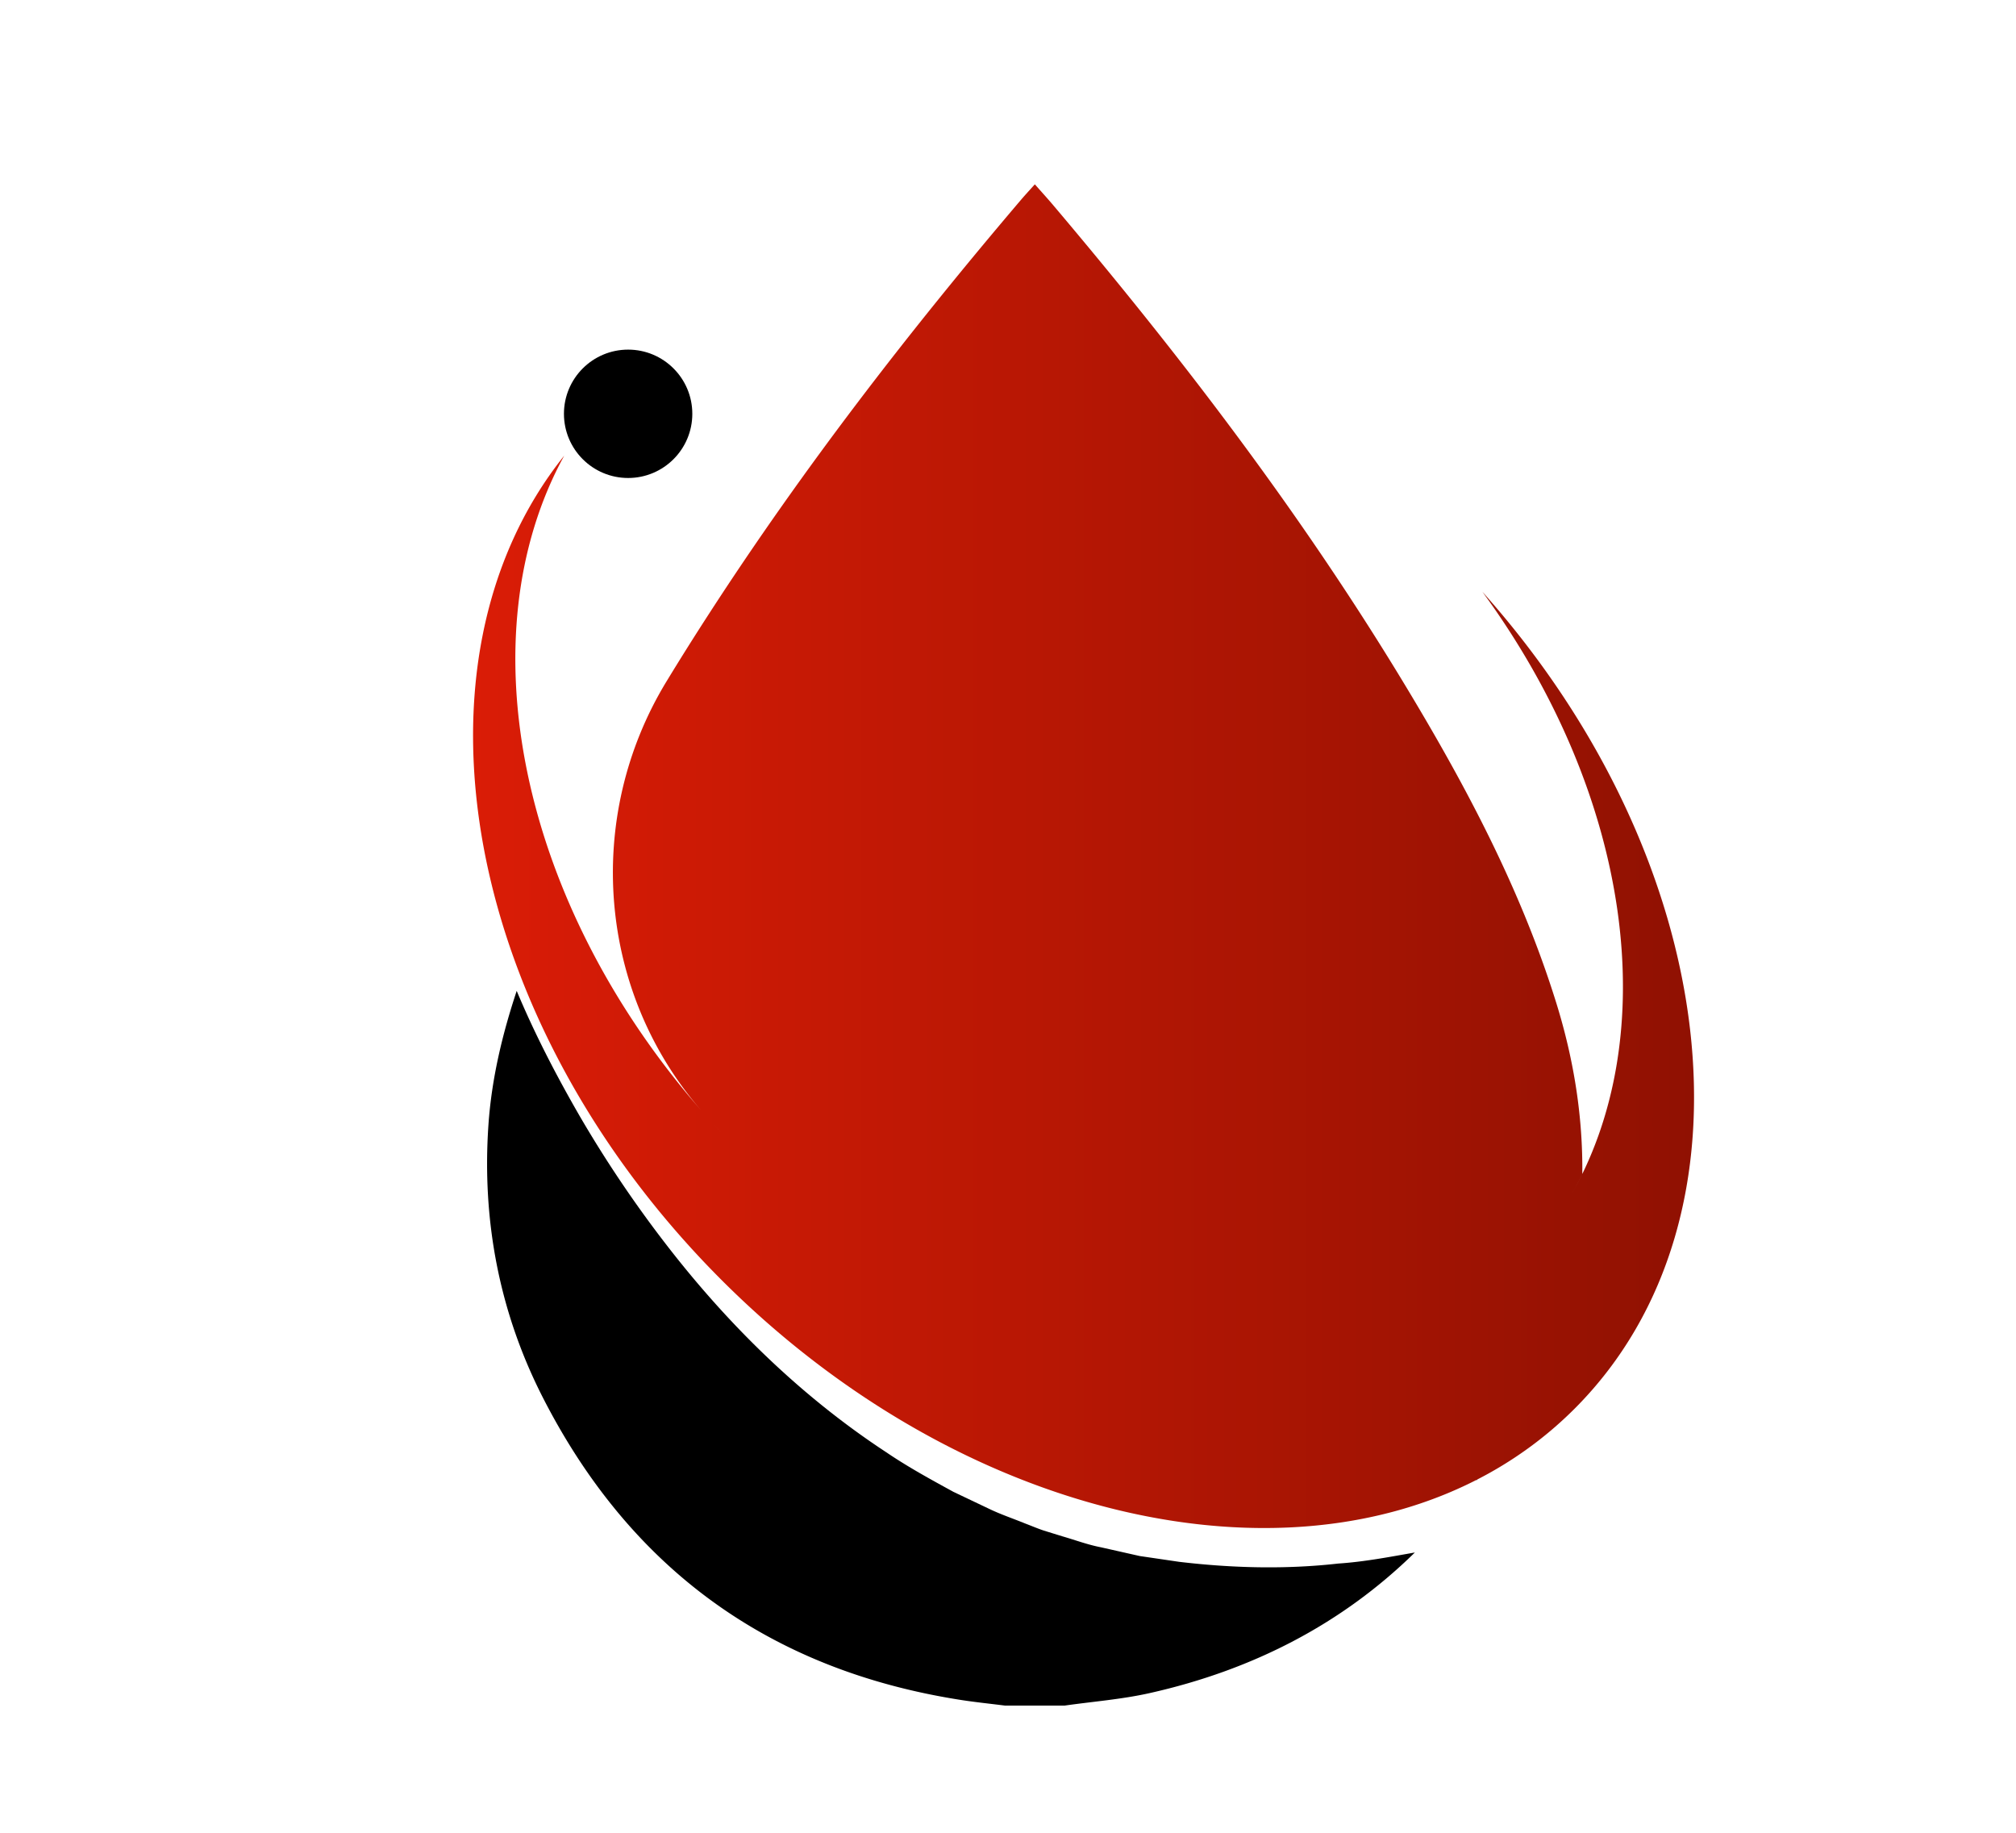 <svg xmlns="http://www.w3.org/2000/svg" xml:space="preserve" id="Слой_1" width="110" height="100" x="0" y="0" style="enable-background:new 0 0 110 100" version="1.1" viewBox="0 0 110 100"><style type="text/css">.st0{fill:#fff}</style><g id="_x31_2159"><path d="M0 0h110v100H0z" class="st0"/><g><circle cx="34.273" cy="22.578" r="3.502"/><linearGradient id="SVGID_1_" x1="25.812" x2="92.433" y1="46.715" y2="46.715" gradientUnits="userSpaceOnUse"><stop offset="0" style="stop-color:#da1c06"/><stop offset="1" style="stop-color:#901102"/></linearGradient><path d="M80.886 32.291c8.096 11.061 9.977 24.208 4.702 33.158.268-.455.517-.921.748-1.397.032-3.026-.427-6.133-1.418-9.324-1.944-6.259-5.007-11.991-8.384-17.562-5.587-9.218-12.116-17.751-19.067-25.97-.309-.366-.633-.719-1.002-1.139-.287.32-.522.571-.744.832-6.117 7.187-11.881 14.642-17.014 22.568a152.159 152.159 0 0 0-2.344 3.729c-4.513 7.421-3.753 16.958 1.973 23.487-10.03-11.422-12.94-25.986-7.55-35.811-9.04 11.307-5.506 30.86 8.555 44.948 14.804 14.833 35.661 17.985 46.585 7.04 10.415-10.435 8.033-29.912-5.04-44.559zm4.696 33.169zm-46.704-4.189c.153.169.303.339.459.506-.157-.167-.306-.337-.459-.506zm44.763 6.907zm1.047-1.339z" style="fill:url(#SVGID_1_)"/><g><path d="m80.605 80.713-.051.024.011.034c.015-.019.027-.039.04-.058zM64.338 85.216l-2.15-.316-2.118-.477c-.71-.136-1.39-.392-2.082-.592l-1.032-.319c-.341-.113-.672-.256-1.008-.383-.665-.272-1.347-.499-1.992-.811l-1.936-.921c-1.251-.685-2.5-1.367-3.671-2.164-4.739-3.112-8.752-7.094-12.111-11.474a64.91 64.91 0 0 1-4.601-6.853c-1.28-2.216-2.45-4.47-3.444-6.841-.787 2.37-1.369 4.795-1.542 7.311-.359 5.222.594 10.236 2.984 14.906C34.409 85.608 42 91.105 52.362 92.742c.823.13 1.652.214 2.479.319h3.243c1.546-.221 3.115-.34 4.635-.68 5.653-1.264 10.527-3.793 14.481-7.674-1.388.243-2.764.51-4.178.603-2.879.326-5.81.247-8.684-.094z"/></g></g></g></svg>